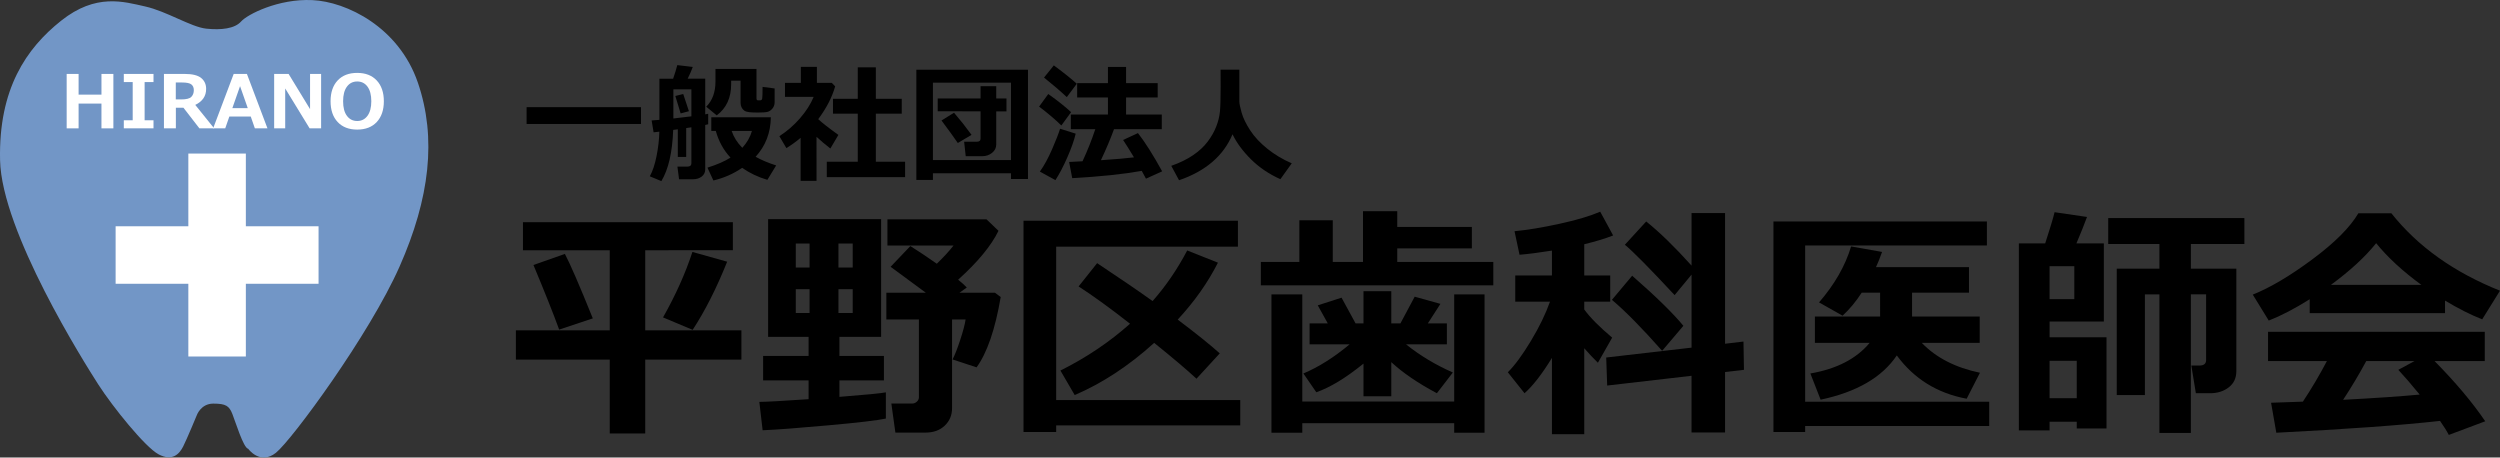 <?xml version="1.0" encoding="utf-8"?>
<!-- Generator: Adobe Illustrator 12.0.0, SVG Export Plug-In . SVG Version: 6.00 Build 51448)  -->
<!DOCTYPE svg PUBLIC "-//W3C//DTD SVG 1.1//EN" "http://www.w3.org/Graphics/SVG/1.1/DTD/svg11.dtd">
<svg  version="1.1" id="レイヤー_1" xmlns="http://www.w3.org/2000/svg" xmlns:xlink="http://www.w3.org/1999/xlink" width="270.368" height="49.479"
	 viewBox="0 0 270.368 49.479" overflow="visible" enable-background="new 0 0 270.368 49.479" xml:space="preserve">
<rect x="0" y="0" width="270.368" height="49.479" fill="#333333" stroke="none"/>
<path fill="#7296C6" d="M26.841,48.535c0,0,1.286,1.801,3.001,0.43c1.715-1.373,10.116-12.774,13.374-20.147
	s4.029-13.888,1.972-19.89c-2.058-6.001-7.716-8.745-11.402-8.916s-7.03,1.543-7.716,2.315s-2.143,0.943-3.772,0.771
	s-4.287-1.886-6.601-2.4c-2.315-0.515-5.315-1.458-9.088,1.543C2.836,5.242-0.164,9.614,0.007,17.33
	c0.172,7.716,9.088,21.862,10.631,24.262s5.058,6.772,6.516,7.544s2.229,0,2.658-0.857s1.458-3.343,1.458-3.343
	s0.429-1.287,1.8-1.287s1.714,0.258,2.058,1.115C25.469,45.621,26.326,48.449,26.841,48.535z"/>
<g>
	<rect x="12.504" y="24.471" fill="#FFFFFF" width="21.947" height="6.218"/>
	<rect x="20.369" y="16.607" fill="#FFFFFF" width="6.219" height="21.948"/>
</g>
<g>
	<path d="M69.323,13.407H56.95v-1.818h12.373V13.407z"/>
	<path d="M74.211,16.969h-0.909v-2.987l-0.499,0.068c-0.087,2.424-0.513,4.27-1.278,5.537l-1.251-0.52
		c0.306-0.547,0.549-1.277,0.731-2.191c0.183-0.914,0.282-1.792,0.301-2.635c-0.219,0.027-0.426,0.05-0.622,0.068l-0.212-1.285
		c0.178-0.009,0.458-0.03,0.841-0.062v-4.45h1.483c0.187-0.533,0.337-1.023,0.451-1.47l1.675,0.198
		c-0.142,0.392-0.326,0.816-0.554,1.271h1.9v3.855l0.321-0.062v1.135c-0.091,0.023-0.198,0.048-0.321,0.075v4.813
		c0,0.314-0.127,0.57-0.379,0.766c-0.254,0.196-0.571,0.294-0.954,0.294h-1.497l-0.178-1.367h1.06c0.301,0,0.451-0.121,0.451-0.362
		v-3.89l-0.561,0.082V16.969z M72.823,12.813c0.606-0.068,1.256-0.146,1.948-0.232V9.662h-1.948V12.813z M74.505,12.027
		l-0.896,0.239l-0.574-1.887l0.854-0.212L74.505,12.027z M83.774,9.566v1.497c0,0.26-0.08,0.485-0.239,0.677
		s-0.339,0.311-0.536,0.359c-0.199,0.048-0.542,0.072-1.029,0.072c-0.405,0-0.725-0.014-0.957-0.041s-0.409-0.085-0.529-0.174
		c-0.121-0.089-0.217-0.205-0.287-0.349c-0.071-0.144-0.106-0.302-0.106-0.475V8.725h-1.019v0.103V8.91v0.205
		c0,1.463-0.52,2.584-1.559,3.363l-1.135-0.937c0.665-0.666,0.998-1.572,0.998-2.721V7.454h4.437v3.186
		c0,0.141,0.057,0.212,0.171,0.212h0.219c0.128,0,0.204-0.069,0.229-0.208c0.025-0.139,0.038-0.555,0.038-1.248L83.774,9.566z
		 M83.364,12.683c-0.022,1.672-0.572,3.097-1.647,4.272c0.615,0.346,1.355,0.659,2.222,0.937l-0.95,1.559
		c-1.012-0.301-1.921-0.734-2.728-1.299c-0.948,0.647-1.984,1.103-3.11,1.367l-0.643-1.388c1.025-0.319,1.857-0.681,2.495-1.087
		c-0.743-0.784-1.273-1.746-1.593-2.885h-0.485v-1.477H83.364z M80.281,15.985c0.515-0.574,0.861-1.183,1.039-1.825h-2.194
		C79.358,14.843,79.743,15.452,80.281,15.985z"/>
	<path d="M88.307,19.56h-1.723v-4.655c-0.479,0.406-0.991,0.777-1.538,1.114l-0.759-1.292c0.829-0.533,1.573-1.178,2.231-1.935
		c0.659-0.756,1.152-1.529,1.48-2.317h-3.104V8.964h1.716V7.228h1.736v1.736h1.613l0.362,0.376
		c-0.333,1.176-0.943,2.358-1.832,3.548c0.424,0.396,1.15,0.964,2.181,1.702l-0.868,1.47c-0.552-0.428-1.051-0.85-1.497-1.265V19.56
		z M97.884,19.157h-8.47v-1.668h3.35v-5.195h-2.68v-1.606h2.68V7.283h1.955v3.404h2.803v1.606h-2.803v5.195h3.165V19.157z"/>
	<path d="M109.334,18.739h-8.442v0.718h-1.791V7.542h12.072v11.813h-1.839V18.739z M100.892,17.31h8.442V8.943h-8.442V17.31z
		 M107.741,15.622c0,0.365-0.15,0.667-0.451,0.909s-0.658,0.362-1.073,0.362h-1.777l-0.171-1.565h1.374
		c0.269,0,0.403-0.114,0.403-0.342V12.04l-4.635-0.007v-1.381h4.635V9.319h1.695v1.333h1.107v1.395h-1.107V15.622z M105.068,14.583
		l-1.483,0.882c-0.396-0.579-0.984-1.39-1.764-2.434l1.354-0.841C103.845,12.969,104.476,13.767,105.068,14.583z"/>
	<path d="M115.835,12.129l-1.053,1.442c-0.665-0.652-1.468-1.333-2.406-2.044l0.991-1.36
		C114.411,10.91,115.233,11.564,115.835,12.129z M116.334,14.454c-0.164,0.707-0.464,1.556-0.899,2.55
		c-0.435,0.994-0.866,1.818-1.295,2.475l-1.682-0.923c0.46-0.638,0.902-1.446,1.326-2.423s0.711-1.715,0.861-2.211L116.334,14.454z
		 M116.45,9.06l-1.08,1.442c-0.72-0.674-1.54-1.378-2.461-2.112l1.06-1.319C115.145,7.946,115.972,8.609,116.45,9.06z
		 M123.478,18.48c-2.023,0.36-4.53,0.622-7.52,0.786l-0.335-1.75l1.449-0.075c0.524-1.121,0.984-2.276,1.381-3.466h-2.646v-1.586
		h4.013v-1.846h-3.329V8.992h3.329v-1.75h1.962v1.75h3.418v1.552h-3.418v1.846h3.862v1.586h-5.168
		c-0.378,1.035-0.85,2.151-1.415,3.35c1.586-0.105,2.777-0.208,3.575-0.308c-0.451-0.756-0.843-1.383-1.176-1.88l1.606-0.745
		c0.784,1.007,1.656,2.386,2.618,4.136l-1.75,0.793C123.804,19.07,123.65,18.79,123.478,18.48z"/>
	<path d="M133.294,14.522c-0.976,2.324-2.903,3.981-5.783,4.97l-0.841-1.559c0.911-0.319,1.693-0.7,2.345-1.142
		s1.18-0.93,1.582-1.463c0.404-0.533,0.714-1.077,0.93-1.63c0.217-0.554,0.352-1.091,0.404-1.613
		c0.052-0.521,0.078-1.439,0.078-2.751l-0.007-1.798h2.03v3.425c0,0.242,0.083,0.653,0.25,1.234c0.166,0.581,0.476,1.218,0.93,1.911
		c0.453,0.693,1.069,1.353,1.849,1.979c0.779,0.627,1.659,1.152,2.639,1.576l-1.23,1.716c-1.23-0.551-2.29-1.268-3.179-2.15
		S133.736,15.442,133.294,14.522z"/>
</g>
<g>
	<path d="M80.182,38.889H69.78v7.988h-3.837v-7.988H55.792v-3.164h10.151v-8.662h-9.387V24.03h22.702v3.032H69.78v8.662h10.401
		V38.889z M64.11,34.432l-3.639,1.213c-0.623-1.713-1.551-4.043-2.781-6.986l3.401-1.2C61.663,28.539,62.669,30.863,64.11,34.432z
		 M78.64,28.302c-1.152,2.874-2.396,5.331-3.731,7.37l-3.204-1.346c1.363-2.408,2.422-4.768,3.178-7.079L78.64,28.302z"/>
	<path d="M95.804,45.267c-0.896,0.193-2.971,0.438-6.223,0.731c-3.252,0.295-5.62,0.473-7.105,0.534l-0.355-3.071
		c0.721,0,2.496-0.098,5.326-0.291v-2.029h-4.918v-2.65h4.918v-2.057h-4.377V23.698H95.29v12.735h-4.509v2.057h4.812v2.65h-4.812
		v1.779c2.821-0.22,4.495-0.383,5.022-0.488V45.267z M86.062,28.932h1.49v-2.597h-1.49V28.932z M87.552,31.279h-1.49v2.57h1.49
		V31.279z M90.676,28.932h1.542v-2.597h-1.542V28.932z M92.218,31.279h-1.542v2.57h1.542V31.279z M108.224,32.123
		c-0.598,3.498-1.469,6.033-2.611,7.606l-2.597-0.856c0.255-0.492,0.536-1.211,0.844-2.156c0.308-0.944,0.497-1.668,0.567-2.168
		h-1.464v9.584c0,0.765-0.264,1.397-0.791,1.898s-1.218,0.752-2.069,0.752h-3.27l-0.436-3.139h2.241
		c0.193,0,0.364-0.067,0.515-0.204c0.148-0.136,0.224-0.292,0.224-0.468v-8.424h-3.521v-2.888h4.271l-3.81-2.808l2.136-2.242
		c0.958,0.607,1.912,1.244,2.861,1.912c0.738-0.712,1.34-1.367,1.806-1.965h-7.146v-2.834h10.719l1.291,1.239
		c-0.781,1.608-2.236,3.37-4.363,5.286c0.422,0.344,0.734,0.625,0.936,0.844l-0.791,0.567h3.837L108.224,32.123z"/>
	<path d="M134.129,46.008h-19.907v0.711h-3.533V23.872h23.189v2.808h-19.656v16.586h19.907V46.008z M131.716,28.407
		c-1.09,2.153-2.539,4.206-4.35,6.157c2.004,1.512,3.52,2.729,4.548,3.651l-2.519,2.742c-1.02-0.949-2.544-2.241-4.574-3.876
		c-2.751,2.487-5.616,4.368-8.596,5.643l-1.543-2.65c2.813-1.406,5.322-3.094,7.528-5.063c-2.153-1.688-4.008-3.031-5.563-4.033
		l2.004-2.519c2.54,1.688,4.539,3.054,5.998,4.101c1.424-1.609,2.672-3.433,3.744-5.472L131.716,28.407z"/>
	<path d="M140.522,28.328v-4.509h3.613v4.509h3.27v-5.484h3.704v1.701h8.068v2.32h-8.068v1.463h10.389v2.531h-25.142v-2.531H140.522
		z M140.839,46.799h-3.335V31.835h3.335v11.589h16.428V31.835h3.282v14.964h-3.282V45.77h-16.428V46.799z M147.458,39.323
		c-1.908,1.547-3.608,2.579-5.103,3.099l-1.397-2.031c1.661-0.703,3.326-1.753,4.996-3.15h-4.324v-2.268h1.965l-1.081-1.951
		l2.571-0.83l1.516,2.781h0.857v-3.48h3.006v3.48h0.988l1.543-2.887l2.781,0.777l-1.357,2.109h2.057v2.268h-4.417
		c1.485,1.195,3.173,2.211,5.063,3.045l-1.728,2.242c-2.047-1.09-3.691-2.211-4.93-3.362v3.691h-3.006V39.323z"/>
	<path d="M167.839,38.703c-1.072,1.75-2.061,3.023-2.966,3.824l-1.806-2.268c0.746-0.738,1.575-1.861,2.484-3.369
		c0.91-1.507,1.602-2.929,2.076-4.265h-3.757v-2.835h3.968v-2.689c-1.441,0.229-2.609,0.379-3.506,0.449l-0.541-2.545
		c1.389-0.132,3.002-0.397,4.838-0.798c1.838-0.399,3.314-0.837,4.43-1.312l1.398,2.57c-0.854,0.334-1.895,0.65-3.125,0.949v3.375
		h2.809v2.835h-2.809v0.844c0.633,0.87,1.639,1.886,3.02,3.046l-1.543,2.715c-0.475-0.457-0.967-0.979-1.477-1.568v9.295h-3.494
		V38.703z M188.604,39.996l-2.044,0.236v6.539h-3.625v-6.13l-9.123,1.055l-0.105-3.032l9.229-1.068v-7.896l-1.832,2.215
		c-2.707-2.909-4.5-4.725-5.379-5.445l2.307-2.518c1.459,1.169,3.094,2.76,4.904,4.772v-5.683h3.625v14.133l1.991-0.236
		L188.604,39.996z M182.052,35.236l-2.295,2.703c-2.188-2.471-3.998-4.307-5.432-5.512l2.189-2.609
		C179.106,32.086,180.952,33.892,182.052,35.236z"/>
	<path d="M215.129,46.073h-19.907v0.646h-3.428V23.951h23.084v2.598h-19.656v16.9h19.907V46.073z M206.784,31.65v2.584h7.316v2.848
		h-6.262c1.537,1.6,3.634,2.676,6.288,3.23l-1.437,2.808c-3.174-0.589-5.691-2.149-7.555-4.681c-1.591,2.365-4.338,3.96-8.24,4.786
		l-1.107-2.835c2.848-0.492,4.984-1.595,6.408-3.309h-5.92v-2.848h7.053V31.65h-1.99c-0.624,0.967-1.314,1.797-2.07,2.492
		l-2.544-1.438c1.679-1.934,2.835-3.951,3.468-6.051l3.348,0.593c-0.211,0.606-0.43,1.155-0.658,1.647h10.059v2.756H206.784z"/>
	<path d="M227.812,46.337h-3.217v-0.726h-2.939v0.937h-3.322V26.324h2.848c0.535-1.652,0.874-2.777,1.015-3.375l3.507,0.514
		c-0.29,0.791-0.672,1.745-1.146,2.861h2.966v8.451h-5.866v1.7h6.156V46.337z M224.331,32.35v-3.561h-2.676v3.561H224.331z
		 M221.655,43.067h2.939V39.02h-2.939V43.067z M241.853,40.154c0,0.738-0.275,1.318-0.824,1.74c-0.55,0.422-1.22,0.633-2.011,0.633
		h-1.542l-0.488-2.993h0.87c0.483,0,0.726-0.198,0.726-0.593v-7.106h-1.648v14.989h-3.401V31.835h-1.569v10.89h-3.045V29.053h4.614
		v-2.662h-5.537v-2.809h14.726v2.809h-5.787v2.662h4.918V40.154z"/>
	<path d="M264.423,33.865h-14.635v-1.503c-1.625,1.02-3.102,1.788-4.43,2.308l-1.727-2.809c1.89-0.756,4.041-2.03,6.453-3.823
		c2.413-1.793,4.067-3.45,4.964-4.97h3.573c2.855,3.594,6.771,6.385,11.746,8.371l-1.925,3.098
		c-1.248-0.492-2.589-1.168-4.021-2.029V33.865z M263.882,45.52c-4.175,0.466-10.076,0.893-17.705,1.279l-0.567-3.244l3.44-0.118
		c0.932-1.406,1.798-2.87,2.598-4.39h-6.367v-3.164h23.439v3.164h-5.432c2.242,2.268,4.07,4.438,5.484,6.512l-3.941,1.477
		C264.629,46.641,264.313,46.135,263.882,45.52z M252.083,30.807h9.781c-2.021-1.477-3.651-2.979-4.891-4.509
		C255.805,27.766,254.175,29.269,252.083,30.807z M253.401,43.238c3.471-0.184,6.23-0.373,8.279-0.566
		c-0.861-1.055-1.631-1.947-2.308-2.676l1.753-0.949h-5.221C255.132,40.479,254.298,41.877,253.401,43.238z"/>
</g>
<g>
	<path fill="#FFFFFF" d="M12.261,13.882h-1.289v-2.68H8.5v2.68H7.21V7.996H8.5v2.238h2.473V7.996h1.289V13.882z"/>
	<path fill="#FFFFFF" d="M16.601,13.882H13.39v-0.879h0.961V8.875H13.39V7.996h3.211v0.879H15.64v4.129h0.961V13.882z"/>
	<path fill="#FFFFFF" d="M23.16,13.882h-1.594l-1.727-2.23h-0.82v2.23H17.73V7.996h2.254c0.817,0,1.407,0.145,1.768,0.436
		c0.36,0.291,0.541,0.684,0.541,1.182c0,0.779-0.392,1.355-1.176,1.73L23.16,13.882z M19.011,8.921v1.832h0.578
		c0.555,0,0.922-0.092,1.102-0.277s0.27-0.427,0.27-0.727c0-0.266-0.086-0.47-0.258-0.613s-0.511-0.215-1.016-0.215H19.011z"/>
	<path fill="#FFFFFF" d="M28.926,13.882h-1.363l-0.445-1.277h-2.316l-0.445,1.277H23.05l2.223-5.887h1.43L28.926,13.882z
		 M26.793,11.691l-0.832-2.375l-0.832,2.375H26.793z"/>
	<path fill="#FFFFFF" d="M34.727,13.882h-1.242l-2.641-4.316v4.316h-1.195V7.996h1.563l2.32,3.805V7.996h1.195V13.882z"/>
	<path fill="#FFFFFF" d="M38.629,14.015c-0.896,0-1.6-0.273-2.111-0.818s-0.768-1.293-0.768-2.244c0-0.956,0.254-1.707,0.764-2.252
		c0.508-0.545,1.213-0.818,2.115-0.818c0.898,0,1.604,0.273,2.115,0.82s0.768,1.297,0.768,2.25c0,0.945-0.256,1.692-0.764,2.24
		C40.238,13.741,39.531,14.015,38.629,14.015z M38.633,8.812c-0.467,0-0.838,0.186-1.113,0.559c-0.277,0.373-0.414,0.9-0.414,1.582
		c0,0.68,0.137,1.205,0.414,1.576c0.275,0.371,0.646,0.557,1.113,0.557c0.463,0,0.832-0.187,1.109-0.561
		c0.275-0.374,0.414-0.899,0.414-1.576c0-0.68-0.139-1.206-0.412-1.578C39.469,8.998,39.098,8.812,38.633,8.812z"/>
</g>
</svg>
